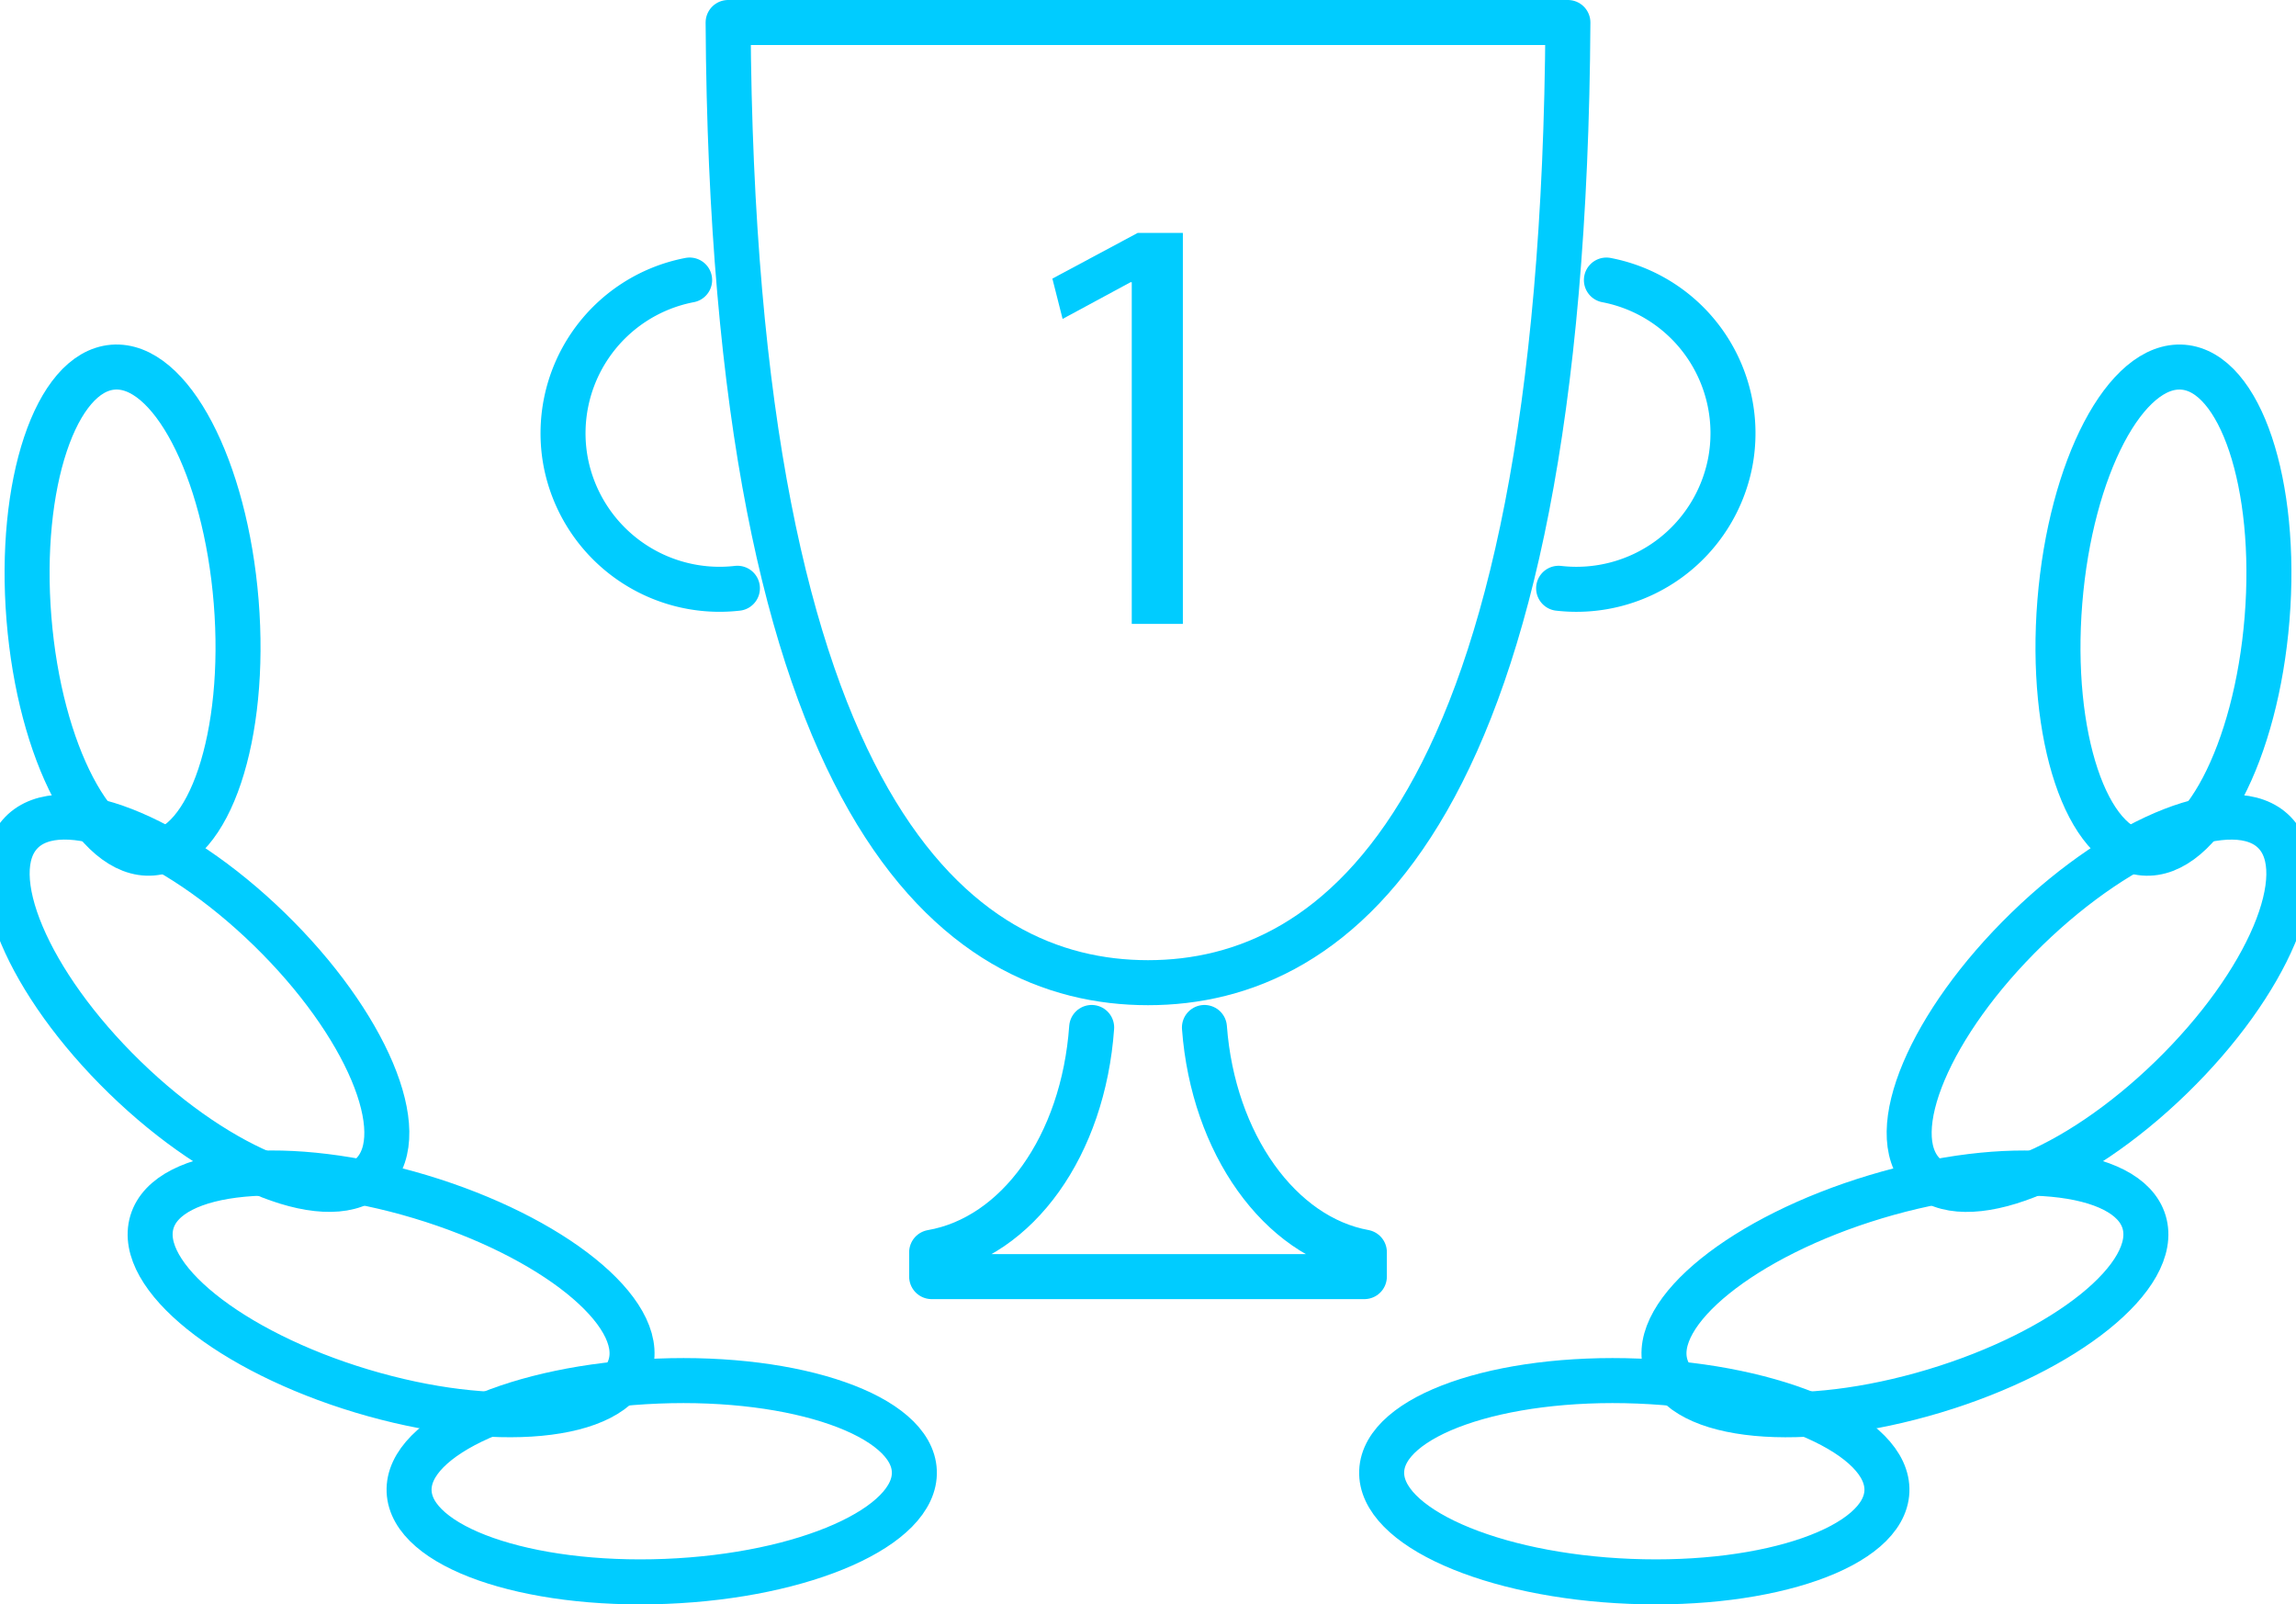 <svg xmlns="http://www.w3.org/2000/svg" viewBox="0 0 123.974 86.597"><title>Ресурс 3</title><ellipse cx="116.816" cy="32.934" rx="13.157" ry="5.613" transform="translate(74.585 146.72) rotate(-85.382)" style="fill:none;stroke:#0cf;stroke-linecap:round;stroke-linejoin:round;stroke-width:2.43px"/><ellipse cx="113.337" cy="54.154" rx="13.219" ry="5.587" transform="translate(-5.681 94.313) rotate(-44.184)" style="fill:none;stroke:#0cf;stroke-linecap:round;stroke-linejoin:round;stroke-width:2.43px"/><ellipse cx="102.858" cy="69.843" rx="13.484" ry="5.477" transform="translate(-15.748 32.556) rotate(-16.725)" style="fill:none;stroke:#0cf;stroke-linecap:round;stroke-linejoin:round;stroke-width:2.43px"/><ellipse cx="88.245" cy="79.957" rx="5.41" ry="13.651" transform="translate(4.839 164.949) rotate(-87.719)" style="fill:none;stroke:#0cf;stroke-linecap:round;stroke-linejoin:round;stroke-width:2.43px"/><ellipse cx="7.158" cy="32.934" rx="5.613" ry="13.157" transform="translate(-2.628 0.683) rotate(-4.617)" style="fill:none;stroke:#0cf;stroke-linecap:round;stroke-linejoin:round;stroke-width:2.43px"/><ellipse cx="10.637" cy="54.154" rx="5.587" ry="13.219" transform="translate(-35.611 24.038) rotate(-45.816)" style="fill:none;stroke:#0cf;stroke-linecap:round;stroke-linejoin:round;stroke-width:2.43px"/><ellipse cx="21.117" cy="69.843" rx="5.477" ry="13.484" transform="translate(-51.848 69.967) rotate(-73.275)" style="fill:none;stroke:#0cf;stroke-linecap:round;stroke-linejoin:round;stroke-width:2.43px"/><ellipse cx="35.73" cy="79.957" rx="13.651" ry="5.41" transform="translate(-3.154 1.485) rotate(-2.281)" style="fill:none;stroke:#0cf;stroke-linecap:round;stroke-linejoin:round;stroke-width:2.43px"/><path d="M61.11,15.234H61.045l-3.669,1.981-.552-2.176,4.611-2.468h2.435v21.106H61.11Z" style="fill:#0cf"/><path d="M39.817,31.755a8.46,8.46,0,0,1-9.269-6.803,8.421,8.421,0,0,1,6.689-9.835" style="fill:none;stroke:#0cf;stroke-linecap:round;stroke-linejoin:round;stroke-width:2.43px"/><path d="M65.034,55.463c.468,6.279,4.073,11.299,8.636,12.129v1.319H50.305V67.599c4.633-.805,8.185-5.755,8.64-12.136" style="fill:none;stroke:#0cf;stroke-linecap:round;stroke-linejoin:round;stroke-width:2.43px"/><path d="M61.988,53.045c-10.239,0-22.426-9.038-22.673-51.83H84.66C84.412,44.007,72.227,53.045,61.988,53.045Z" style="fill:none;stroke:#0cf;stroke-linecap:round;stroke-linejoin:round;stroke-width:2.43px"/><path d="M86.739,15.118a8.417,8.417,0,0,1,6.688,9.833h0a8.459,8.459,0,0,1-9.268,6.805" style="fill:none;stroke:#0cf;stroke-linecap:round;stroke-linejoin:round;stroke-width:2.43px"/></svg>